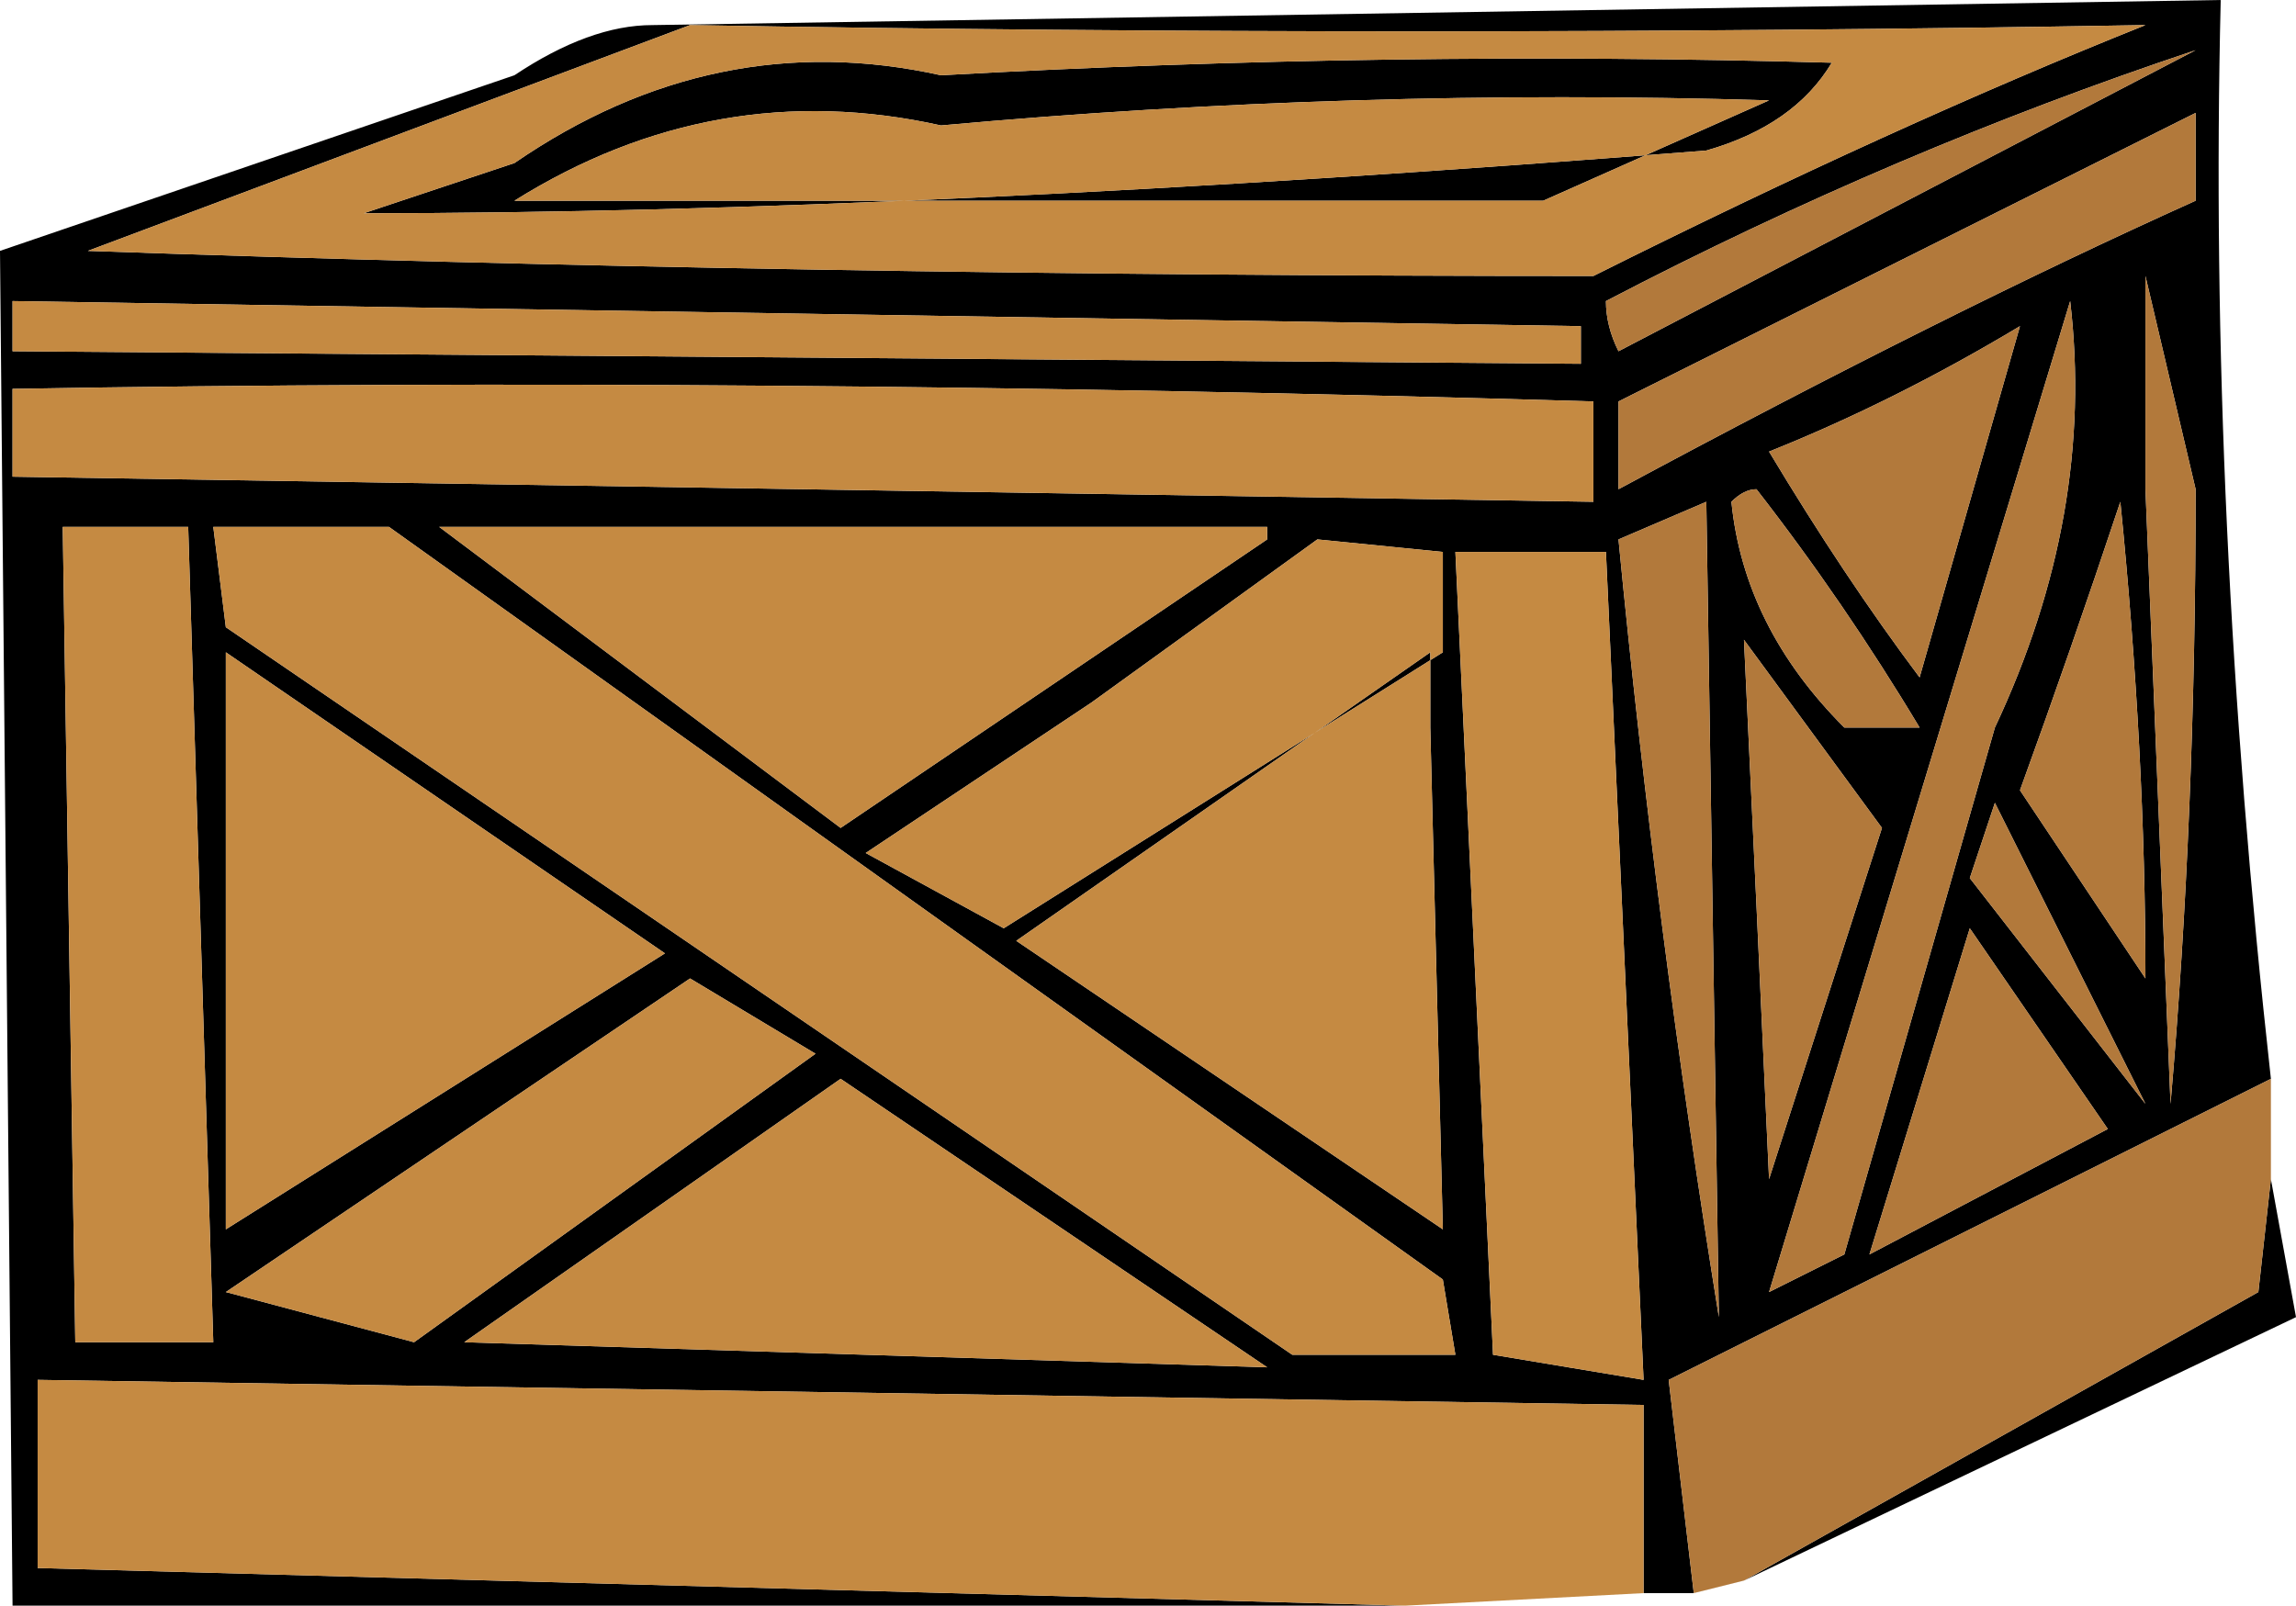 <?xml version="1.0" encoding="UTF-8" standalone="no"?>
<svg xmlns:xlink="http://www.w3.org/1999/xlink" height="6.4px" width="9.15px" xmlns="http://www.w3.org/2000/svg">
  <g transform="matrix(1.0, 0.0, 0.0, 1.0, 3.75, 3.3)">
    <path d="M-3.0 -1.2 L-3.5 -1.2 -3.45 2.05 -2.9 2.05 -3.0 -1.2 M-2.85 -0.7 L-2.85 1.6 -1.1 0.5 -2.85 -0.7 M-2.85 -0.8 L1.4 2.1 2.05 2.1 2.0 1.8 -2.2 -1.2 -2.9 -1.2 -2.85 -0.8 M-2.0 -1.2 Q-1.2 -0.6 -0.4 0.0 L1.3 -1.15 1.3 -1.2 -2.0 -1.2 M-2.3 -2.45 L-1.7 -2.65 Q-0.9 -3.2 0.0 -3.0 1.8 -3.1 3.55 -3.05 3.4 -2.8 3.05 -2.7 -0.1 -2.45 -2.3 -2.45 M-1.7 -2.5 L-1.9 -2.5 2.4 -2.5 3.3 -2.9 Q1.65 -2.95 0.0 -2.8 -0.9 -3.0 -1.7 -2.5 M-3.7 -2.1 L-3.7 -1.9 2.55 -1.85 2.55 -2.0 -3.7 -2.1 M-3.7 -1.75 L-3.7 -1.4 2.6 -1.3 2.6 -1.7 Q-0.8 -1.8 -3.7 -1.75 M1.85 3.1 L-3.7 3.1 -3.75 -2.3 -1.7 -3.0 Q-1.4 -3.2 -1.15 -3.2 L5.1 -3.3 Q5.05 -1.25 5.3 1.0 L2.9 2.2 3.0 3.05 2.8 3.05 2.8 2.3 -3.6 2.2 -3.6 2.95 1.85 3.1 M5.3 1.4 L5.4 1.95 3.2 3.0 5.25 1.85 5.3 1.4 M1.95 -0.4 L1.95 -0.7 0.3 0.45 2.0 1.6 1.95 -0.4 M2.35 -1.1 L2.05 -1.1 2.2 2.1 2.8 2.2 2.65 -1.1 2.35 -1.1 M0.6 -0.5 L-0.3 0.1 0.25 0.4 2.0 -0.7 2.0 -1.1 1.5 -1.15 0.6 -0.5 M-3.4 -2.3 Q-0.55 -2.2 2.6 -2.2 3.8 -2.8 4.8 -3.2 1.9 -3.15 -1.0 -3.2 L-3.4 -2.3 M5.0 -2.85 L2.7 -1.7 2.7 -1.35 Q4.0 -2.05 5.0 -2.5 L5.0 -2.85 M4.8 -1.35 L4.9 1.1 Q5.0 -0.05 5.0 -1.35 L4.8 -2.2 4.8 -1.35 M3.75 0.0 L3.2 -0.75 Q3.25 0.3 3.3 1.4 L3.75 0.0 M3.05 -1.3 L2.7 -1.15 Q2.85 0.4 3.1 1.95 L3.05 -1.3 M3.25 -1.35 Q3.2 -1.35 3.15 -1.3 3.2 -0.8 3.6 -0.4 L3.9 -0.4 Q3.6 -0.9 3.25 -1.35 M3.3 -1.5 Q3.6 -1.0 3.9 -0.6 4.1 -1.3 4.3 -2.0 3.8 -1.7 3.3 -1.5 M2.65 -2.1 Q2.65 -2.0 2.7 -1.9 L5.0 -3.1 Q3.8 -2.7 2.65 -2.1 M4.3 -0.15 L4.8 0.6 Q4.8 -0.3 4.7 -1.3 4.5 -0.7 4.3 -0.15 M4.2 -0.4 Q4.6 -1.25 4.5 -2.1 L3.3 1.85 3.6 1.7 4.2 -0.4 M4.8 1.1 L4.2 -0.1 4.1 0.2 4.8 1.1 M4.1 0.4 L3.7 1.7 4.65 1.2 4.1 0.4 M-1.0 0.6 L-2.85 1.85 -2.1 2.05 -0.5 0.9 -1.0 0.6 M-1.9 2.05 L1.3 2.15 -0.4 1.0 -1.9 2.05" fill="#000000" fill-rule="evenodd" stroke="none"/>
    <path d="M-2.85 -0.7 L-1.1 0.5 -2.85 1.6 -2.85 -0.7 M-3.0 -1.2 L-2.9 2.05 -3.45 2.05 -3.5 -1.2 -3.0 -1.2 M-2.85 -0.8 L-2.9 -1.2 -2.2 -1.2 2.0 1.8 2.05 2.1 1.4 2.1 -2.85 -0.8 M-3.7 -1.75 Q-0.8 -1.8 2.6 -1.7 L2.6 -1.3 -3.7 -1.4 -3.7 -1.75 M-3.7 -2.1 L2.55 -2.0 2.55 -1.85 -3.7 -1.9 -3.7 -2.1 M-1.7 -2.5 Q-0.9 -3.0 0.0 -2.8 1.65 -2.95 3.3 -2.9 L2.4 -2.5 -1.9 -2.5 -1.7 -2.5 M-2.3 -2.45 Q-0.1 -2.45 3.05 -2.7 3.4 -2.8 3.55 -3.05 1.8 -3.1 0.0 -3.0 -0.9 -3.2 -1.7 -2.65 L-2.3 -2.45 M-2.0 -1.2 L1.3 -1.2 1.3 -1.15 -0.4 0.0 Q-1.2 -0.6 -2.0 -1.2 M2.8 3.05 L1.85 3.1 -3.6 2.95 -3.6 2.2 2.8 2.3 2.8 3.05 M-3.4 -2.3 L-1.0 -3.2 Q1.9 -3.15 4.8 -3.2 3.8 -2.8 2.6 -2.2 -0.55 -2.2 -3.4 -2.3 M0.6 -0.5 L1.5 -1.15 2.0 -1.1 2.0 -0.7 0.25 0.4 -0.3 0.1 0.6 -0.5 M2.35 -1.1 L2.65 -1.1 2.8 2.2 2.2 2.1 2.05 -1.1 2.35 -1.1 M1.95 -0.4 L2.0 1.6 0.3 0.45 1.95 -0.7 1.95 -0.4 M-1.9 2.05 L-0.4 1.0 1.3 2.15 -1.9 2.05 M-1.0 0.6 L-0.5 0.9 -2.1 2.05 -2.85 1.85 -1.0 0.6" fill="#c58a42" fill-rule="evenodd" stroke="none"/>
    <path d="M5.3 1.0 L5.3 1.4 5.25 1.85 3.2 3.0 3.0 3.05 2.9 2.2 5.3 1.0 M5.0 -2.85 L5.0 -2.5 Q4.0 -2.05 2.7 -1.35 L2.7 -1.7 5.0 -2.85 M2.65 -2.1 Q3.8 -2.7 5.0 -3.1 L2.7 -1.9 Q2.65 -2.0 2.65 -2.1 M3.3 -1.5 Q3.8 -1.7 4.3 -2.0 4.1 -1.3 3.9 -0.6 3.6 -1.0 3.3 -1.5 M3.25 -1.35 Q3.6 -0.9 3.9 -0.4 L3.6 -0.4 Q3.2 -0.8 3.15 -1.3 3.2 -1.35 3.25 -1.35 M3.05 -1.3 L3.1 1.95 Q2.85 0.4 2.7 -1.15 L3.05 -1.3 M3.75 0.0 L3.3 1.4 Q3.25 0.3 3.2 -0.75 L3.75 0.0 M4.8 -1.35 L4.8 -2.2 5.0 -1.35 Q5.0 -0.05 4.9 1.1 L4.8 -1.35 M4.3 -0.15 Q4.5 -0.7 4.7 -1.3 4.8 -0.3 4.8 0.6 L4.3 -0.15 M4.2 -0.4 L3.6 1.7 3.3 1.85 4.5 -2.1 Q4.6 -1.25 4.2 -0.4 M4.1 0.4 L4.65 1.2 3.7 1.7 4.1 0.4 M4.8 1.1 L4.1 0.2 4.2 -0.1 4.8 1.1" fill="#b2793b" fill-rule="evenodd" stroke="none"/>
  </g>
</svg>
